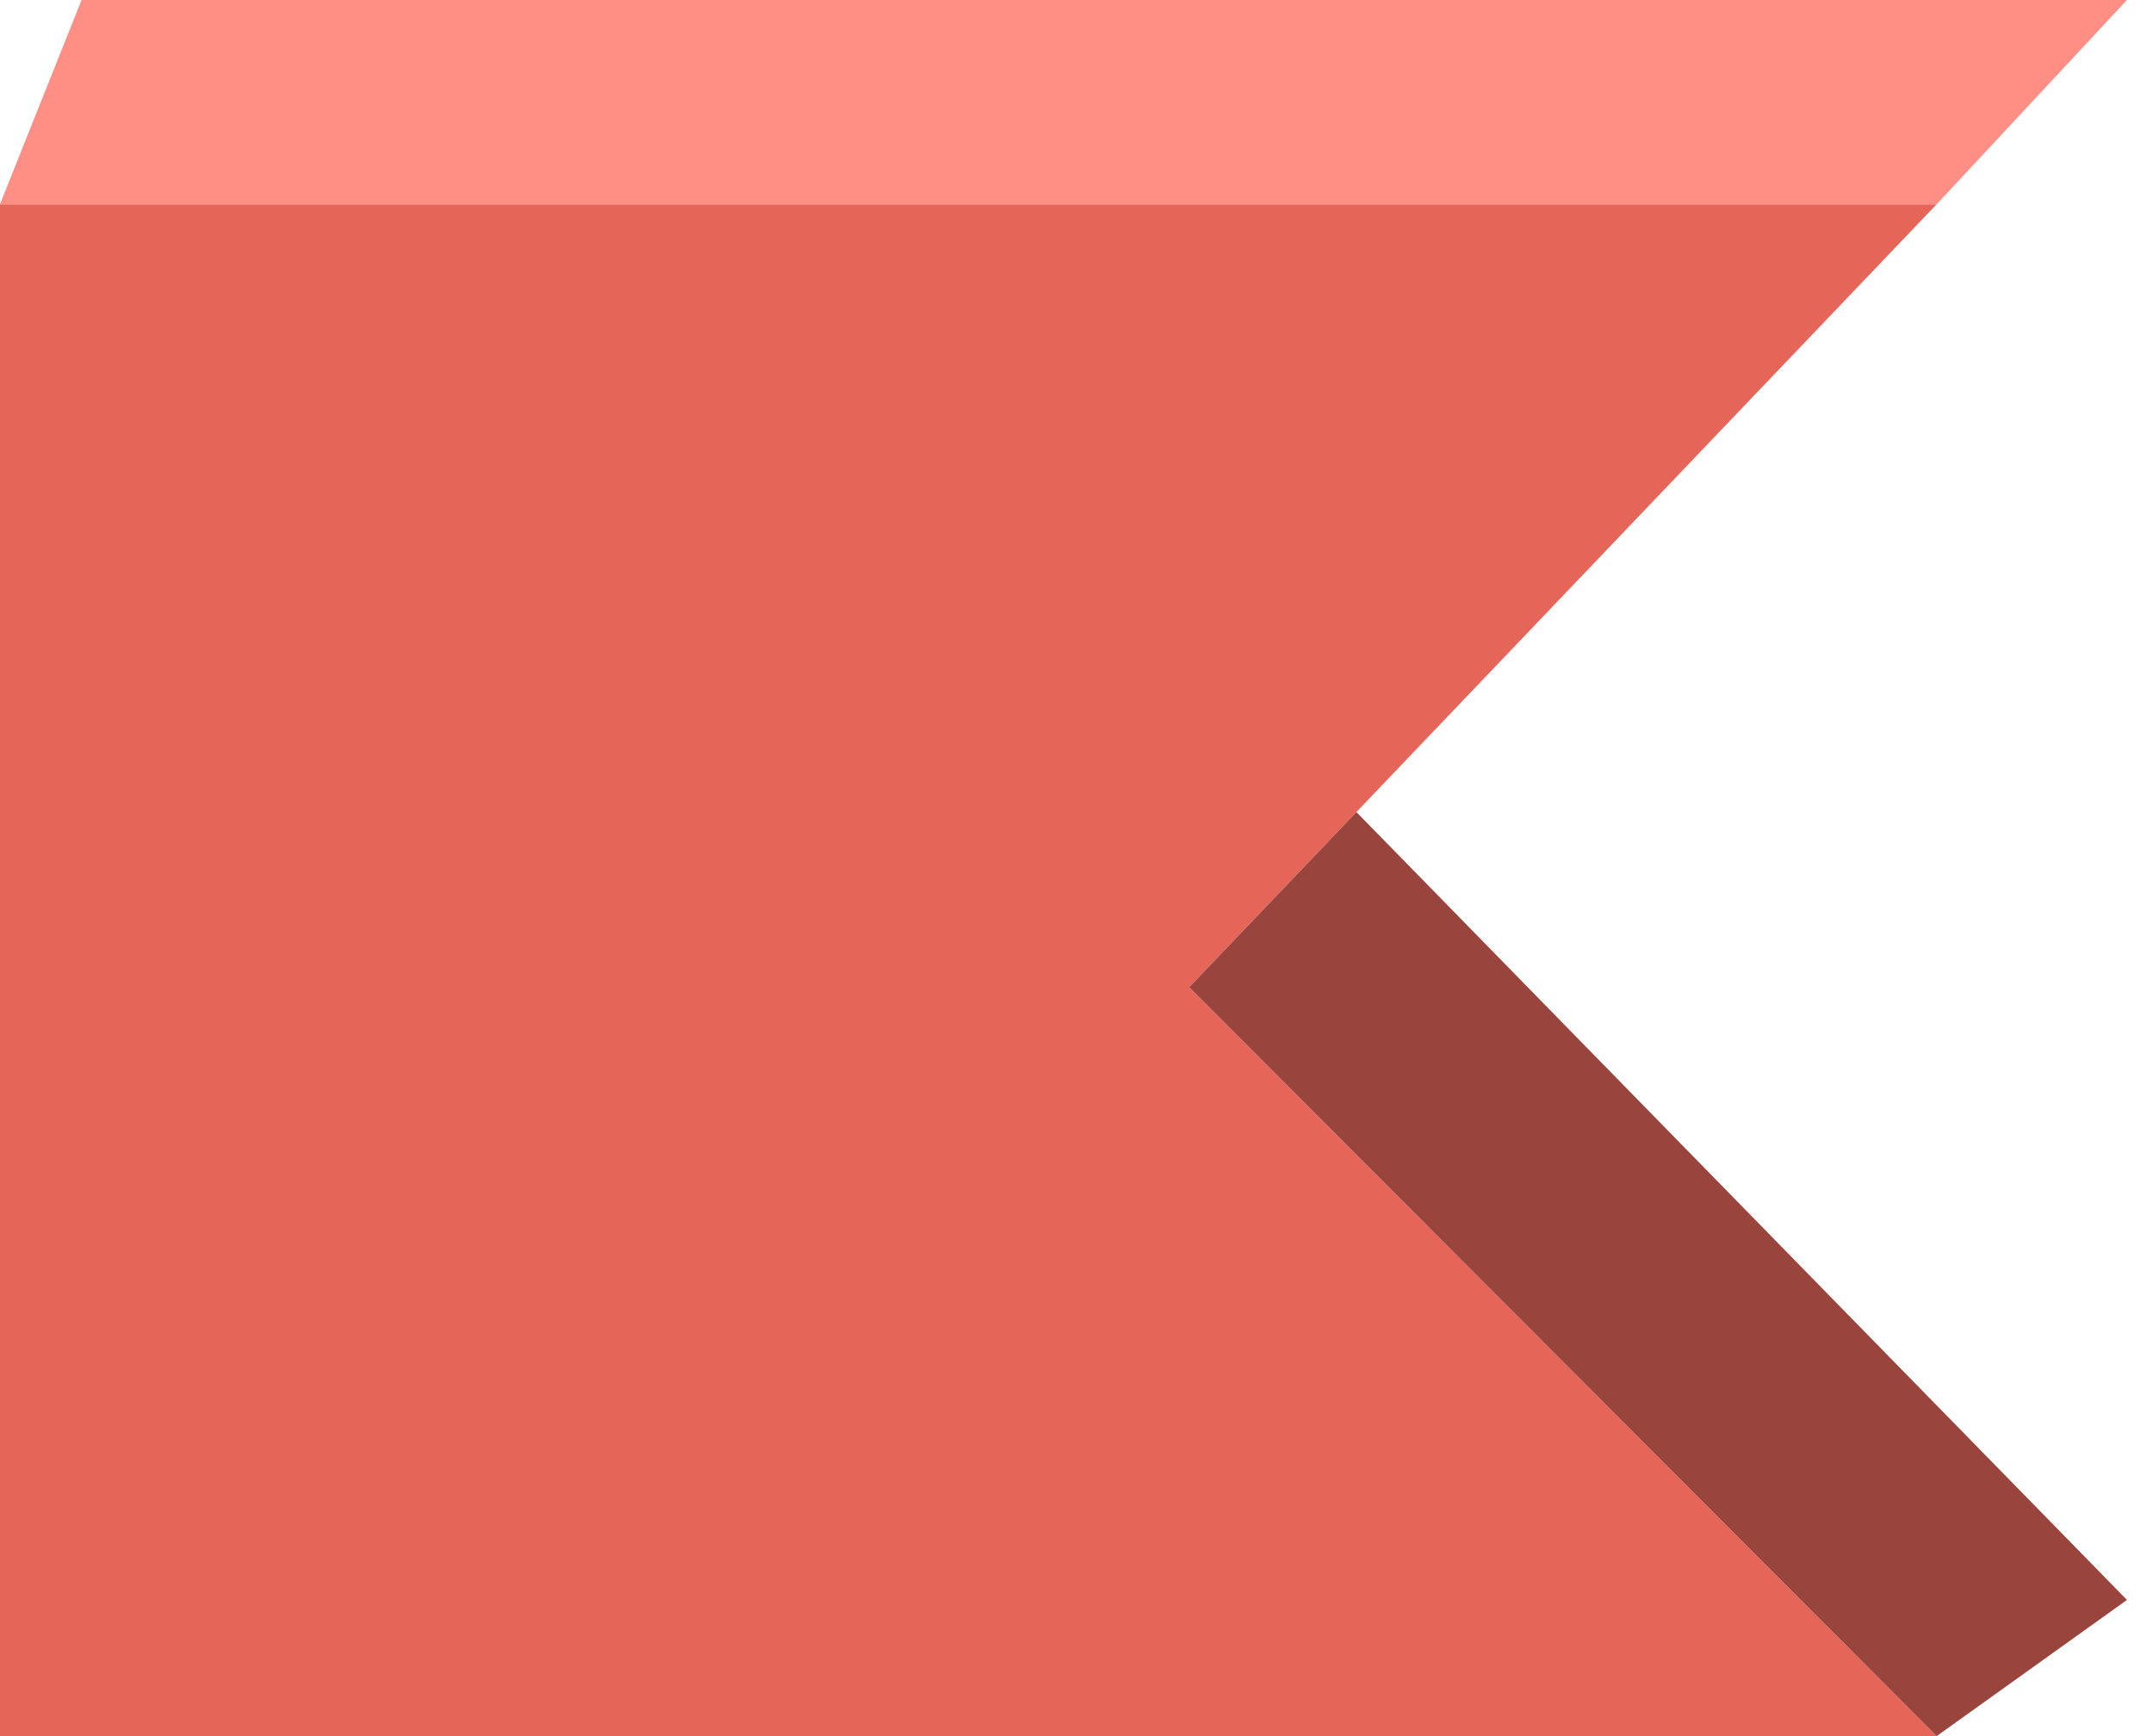 
<svg width="62px" height="50px" viewBox="0 0 62 50" version="1.1" xmlns="http://www.w3.org/2000/svg" xmlns:xlink="http://www.w3.org/1999/xlink">
    <!-- Generator: Sketch 49.1 (51147) - http://www.bohemiancoding.com/sketch -->
    <desc>Created with Sketch.</desc>
    <defs></defs>
    <g id="Main" stroke="none" stroke-width="1" fill="none" fill-rule="evenodd">
        <g id="test-m-1" transform="translate(-30, -135)">
            <g id="Group-2" transform="translate(30, 135)">
                <g id="Page-1">
                    <g id="Group-29">
                        <g id="Group-4">
                            <polygon id="Fill-23" fill="#E66559" points="55.77 5.882 0 5.882 0 50 55.77 50 34.245 28.431 39.06 23.387"></polygon>
                            <polygon id="Fill-25" fill="#99443C" points="55.77 50 34.245 28.431 39.06 23.387 61.25 46.078"></polygon>
                            <polygon id="Fill-27" fill="#FF8F85" points="2.349 0 0 5.882 55.771 5.882 61.249 0"></polygon>
                        </g>
                    </g>
                </g>
            </g>
        </g>
    </g>
</svg>
